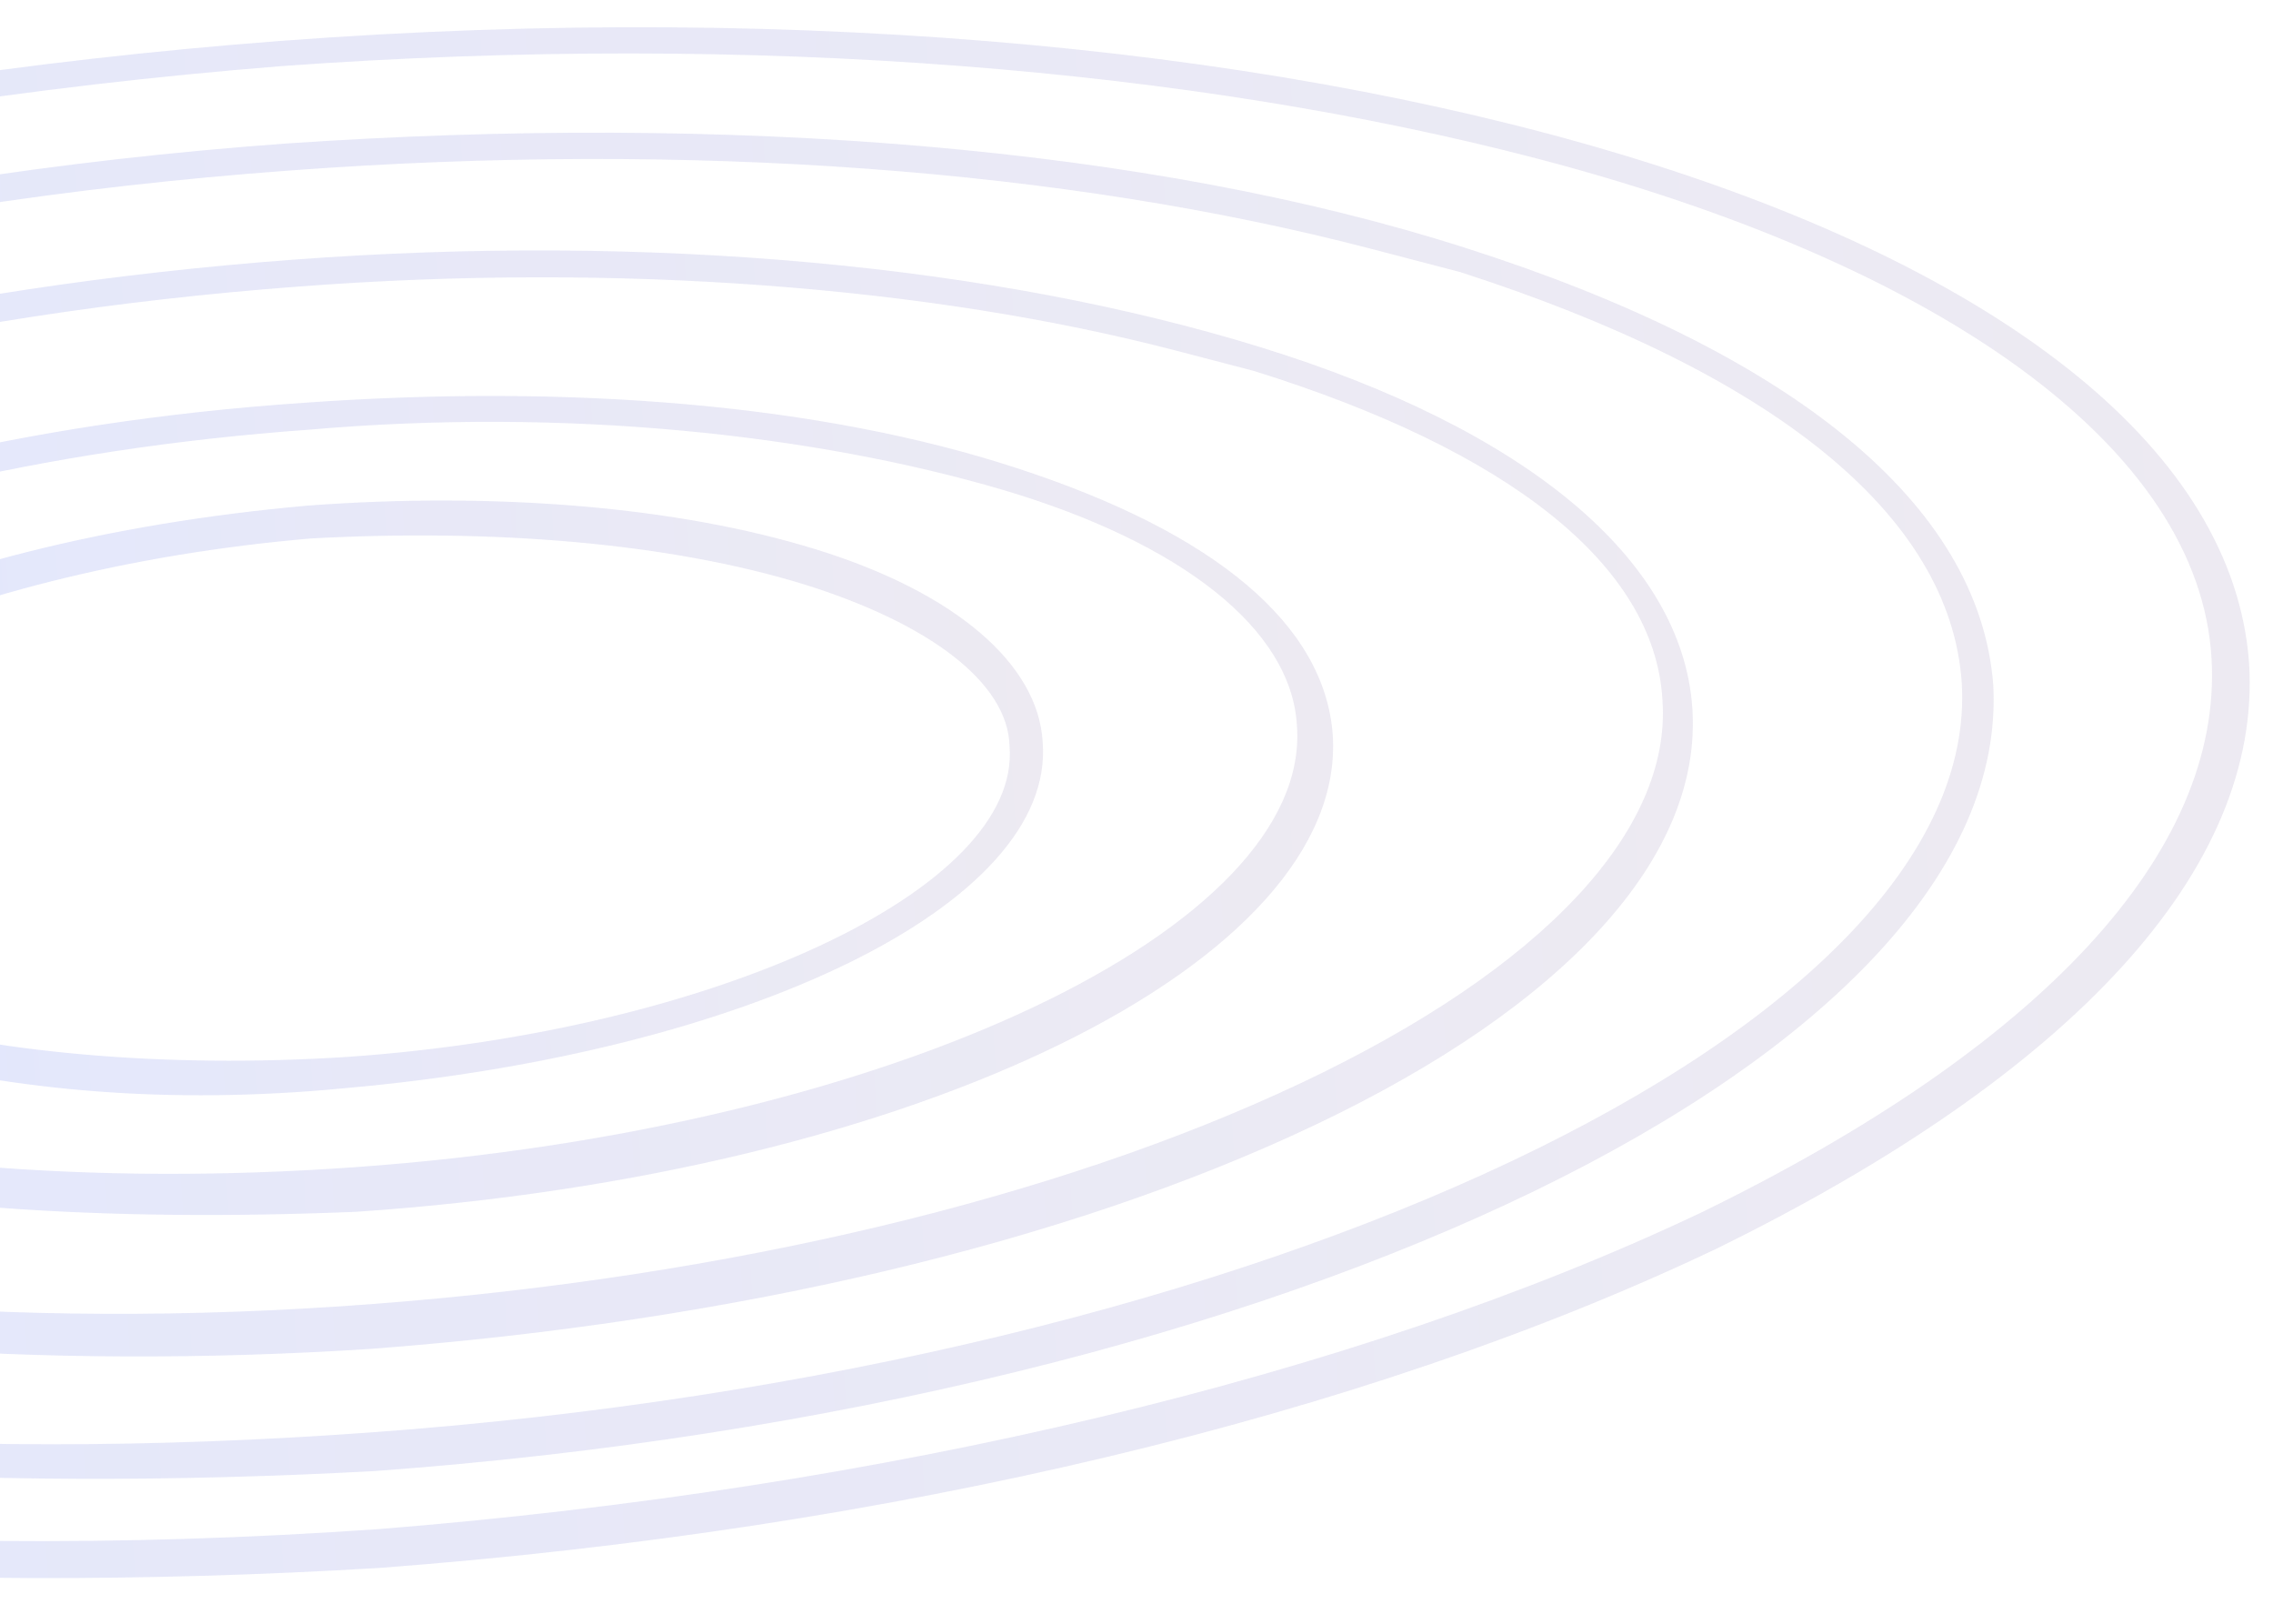 <svg xmlns="http://www.w3.org/2000/svg" width="231" height="165" viewBox="0 0 231 165" fill="none"><g opacity="0.7"><g opacity="0.7"><path opacity="0.7" d="M-88.915 149.954C-131.41 138.864 -159.384 119.927 -161.303 96.154C-162.671 75.111 -143.285 54.312 -107.177 36.584C-71.234 19.46 -23.207 8.076 28.625 4.149C136.262 -3.961 225.389 24.471 228.566 67.319C229.934 88.363 210.549 109.162 174.44 126.889C138.498 144.013 90.471 155.397 38.639 159.324C-9.66 162.234 -54.312 158.985 -88.915 149.954ZM156.122 16.09C121.519 7.06 77.033 3.207 28.568 6.72C-22.657 10.805 -70.684 22.19 -105.853 38.869C-140.416 55.707 -158.862 75.458 -157.77 95.137C-155.309 135.859 -67.065 162.768 38.42 155.389C89.645 151.303 137.672 139.919 172.842 123.239C207.404 106.402 225.851 86.651 224.758 66.972C223.556 45.325 196.796 26.706 156.122 16.09Z" fill="url(#paint0_linear_2017_209)"></path></g><g opacity="0.7"><path opacity="0.7" d="M-72.846 141.215C-75.881 140.423 -78.916 139.631 -81.952 138.838C-114.843 128.315 -134.042 112.961 -135.467 94.489C-137.544 57.1 -63.947 21.359 29.007 14.589C74.105 11.49 116.769 14.867 149.053 25.232C181.944 35.755 201.144 51.109 202.569 69.581C204.645 106.971 131.049 142.711 38.094 149.482C-2.863 151.722 -41.885 149.295 -72.846 141.215ZM139.284 25.268C108.323 17.188 70.074 14.317 29.558 17.318C-61.409 23.961 -134.067 58.653 -131.934 93.472C-130.784 110.579 -112.633 125.013 -80.956 135.22C-48.672 145.584 -6.614 148.803 37.876 145.546C128.843 138.904 201.501 104.211 199.368 69.392C198.218 52.285 180.067 37.851 148.39 27.645C145.354 26.852 142.319 26.06 139.284 25.268Z" fill="url(#paint1_linear_2017_209)"></path></g><g opacity="0.7"><path opacity="0.7" d="M-53.523 130.101C-55.951 129.467 -58.379 128.833 -60.808 128.2C-87.794 119.864 -103.683 106.666 -104.724 91.527C-105.764 76.387 -91.846 61.272 -66.394 49.167C-40.941 37.063 -6.88 29.144 29.662 26.398C66.203 23.652 101.086 26.938 128.072 35.274C155.059 43.61 170.948 56.807 171.988 71.947C173.028 87.087 159.11 102.202 133.658 114.306C108.205 126.411 74.145 134.329 37.603 137.075C3.821 139.248 -28.026 136.755 -53.523 130.101ZM119.516 35.627C94.626 29.131 62.779 26.638 30.212 29.128C-6.33 31.874 -39.783 39.951 -64.463 51.611C-89.142 63.27 -102.121 77.337 -101.19 90.509C-100.425 104.284 -85.418 115.958 -59.646 123.977C-33.267 132.155 1.009 135.282 37.55 132.536C74.092 129.79 107.546 121.713 132.225 110.054C156.905 98.394 169.884 84.327 168.953 71.155C168.188 57.38 153.181 45.706 127.408 37.687C124.98 37.053 121.945 36.261 119.516 35.627Z" fill="url(#paint2_linear_2017_209)"></path></g><g opacity="0.7"><path opacity="0.7" d="M-30.663 117.962C-53.124 112.1 -67.248 101.949 -68.345 89.381C-69.823 66.37 -26.151 44.799 30.869 40.933C58.081 38.985 83.525 41.1 103.227 47.535C123.535 54.128 134.624 63.486 135.446 74.69C136.923 97.701 93.251 119.271 36.232 123.137C10.565 124.196 -12.451 122.715 -30.663 117.962ZM-64.812 88.364C-63.444 109.407 -18.246 122.495 36.179 118.599C90.604 114.702 133.337 94.179 131.803 73.739C131.257 63.9 120.002 55.145 101.956 49.789C82.696 44.116 57.418 41.398 31.419 43.663C-23.006 47.559 -66.346 67.924 -64.812 88.364Z" fill="url(#paint3_linear_2017_209)"></path></g><g opacity="0.7"><path opacity="0.7" d="M-12.115 107.292C-28.505 103.014 -38.877 95.783 -39.59 86.547C-40.905 70.044 -9.436 54.986 31.244 51.381C50.508 49.944 68.942 51.523 82.738 55.77C97.141 60.175 105.527 67.534 105.964 75.405C107.279 91.908 75.81 106.967 35.13 110.571C17.08 112.325 1.24 110.777 -12.115 107.292ZM-35.615 86.291C-35.017 100.669 -2.402 109.826 35.352 107.397C72.499 104.81 103.803 90.355 102.597 75.819C102.435 69.313 94.325 63.318 81.743 59.388C67.946 55.142 50.12 53.721 31.629 54.714C-5.684 57.904 -36.38 72.517 -35.615 86.291Z" fill="url(#paint4_linear_2017_209)"></path></g></g><defs><linearGradient id="paint0_linear_2017_209" x1="228.237" y1="66.95" x2="-161.424" y2="92.451" gradientUnits="userSpaceOnUse"><stop stop-color="#CBC3D9"></stop><stop offset="1" stop-color="#A6B7FF"></stop></linearGradient><linearGradient id="paint1_linear_2017_209" x1="202.49" y1="68.853" x2="-135.643" y2="90.983" gradientUnits="userSpaceOnUse"><stop stop-color="#CBC3D9"></stop><stop offset="1" stop-color="#A6B7FF"></stop></linearGradient><linearGradient id="paint2_linear_2017_209" x1="171.757" y1="71.134" x2="-104.879" y2="89.239" gradientUnits="userSpaceOnUse"><stop stop-color="#CBC3D9"></stop><stop offset="1" stop-color="#A6B7FF"></stop></linearGradient><linearGradient id="paint3_linear_2017_209" x1="135.253" y1="73.832" x2="-68.332" y2="87.156" gradientUnits="userSpaceOnUse"><stop stop-color="#CBC3D9"></stop><stop offset="1" stop-color="#A6B7FF"></stop></linearGradient><linearGradient id="paint4_linear_2017_209" x1="106.096" y1="75.997" x2="-39.154" y2="85.502" gradientUnits="userSpaceOnUse"><stop stop-color="#CBC3D9"></stop><stop offset="1" stop-color="#A6B7FF"></stop></linearGradient></defs></svg>